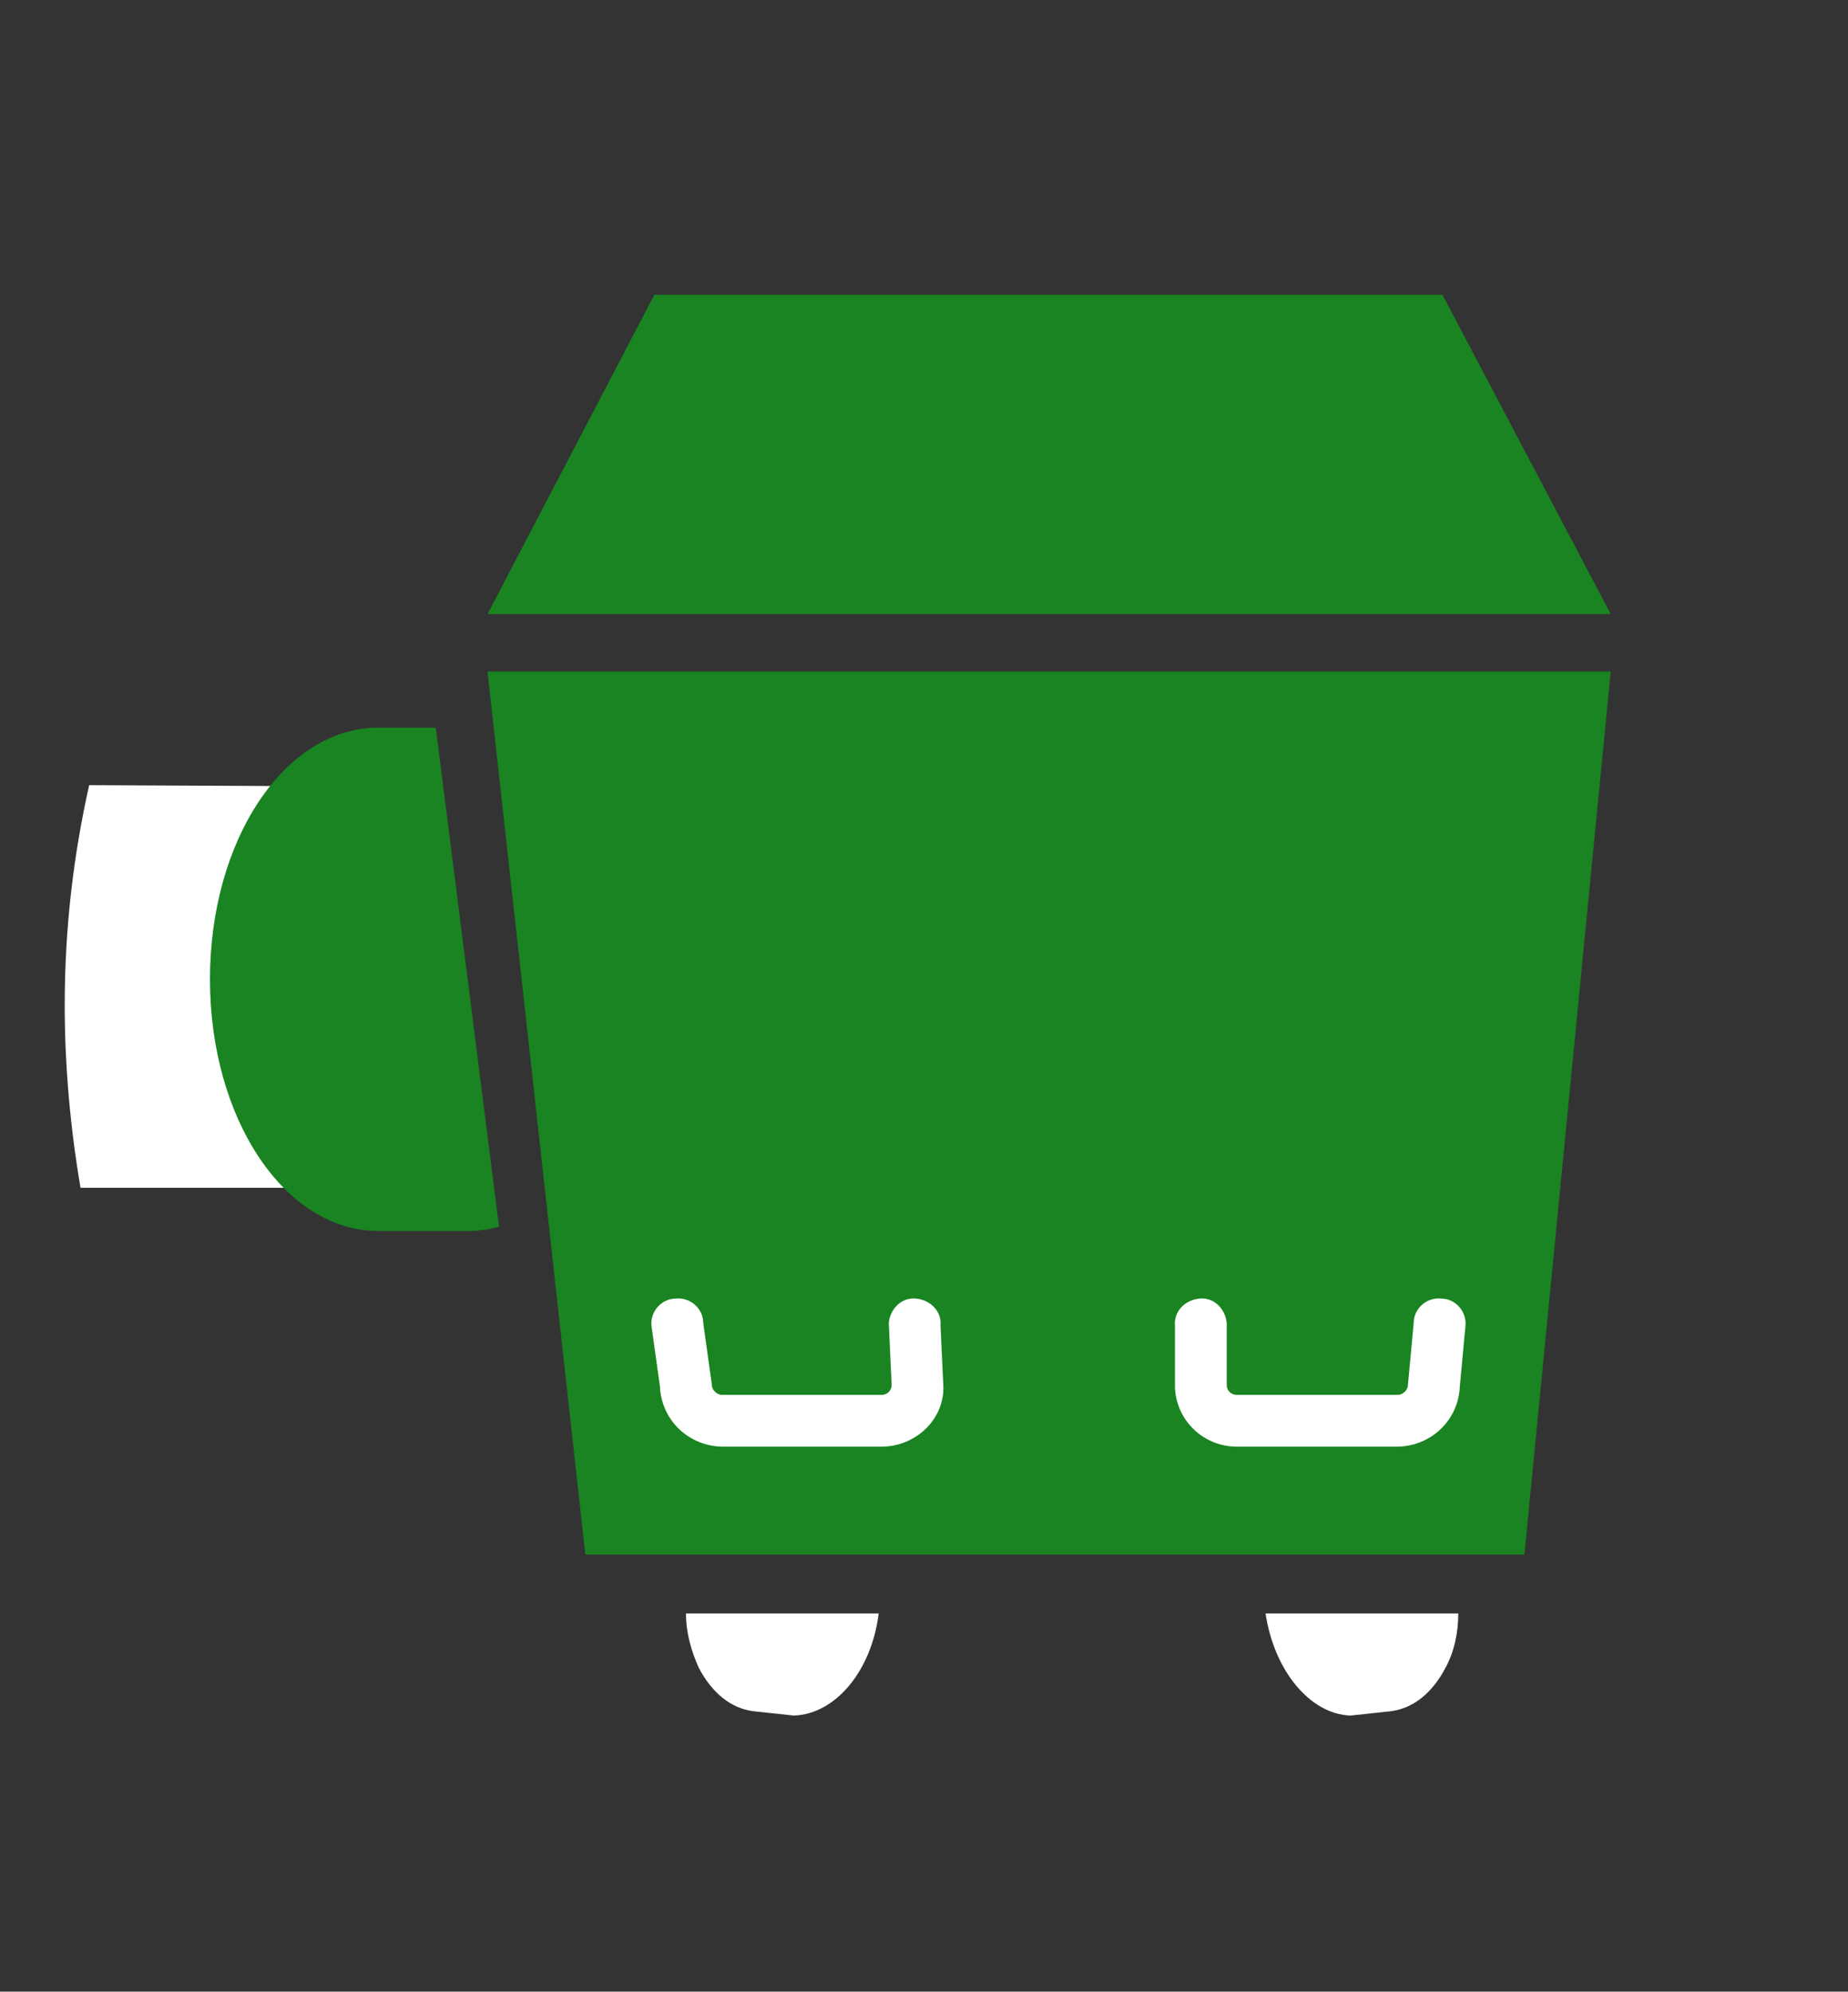 <?xml version="1.0" encoding="utf-8"?>
<!-- Generator: Adobe Illustrator 27.1.0, SVG Export Plug-In . SVG Version: 6.00 Build 0)  -->
<svg version="1.1" id="Layer_1" xmlns="http://www.w3.org/2000/svg" xmlns:xlink="http://www.w3.org/1999/xlink" x="0px" y="0px"
	 viewBox="0 0 128.5 138.5" enable-background="new 0 0 128.5 138.5" xml:space="preserve">
<rect x="0" y="0" width="128.5" height="138.5" fill="#333333" stroke="none"/>
<g>
	<path fill="#FFFFFF" d="M47.7,112.2c0,1.4,0.4,2.7,0.9,3.8c0.9,1.7,2.2,2.8,3.8,3l2.8,0.3c2.9-0.1,5.4-3.1,5.9-7.1H47.7z"/>
	<path fill="#FFFFFF" d="M88,112.2c0.6,4,3.1,7,5.9,7.1l2.8-0.3c1.6-0.2,2.9-1.3,3.8-3c0.6-1.1,0.9-2.4,0.9-3.8H88z"/>
</g>
<polygon fill="#198421" points="106,108.1 40.7,108.1 33.9,46.7 112,46.7 "/>
<polygon fill="#198421" points="45.5,20.5 100.3,20.5 112,42.7 33.9,42.7 "/>
<path fill="#FFFFFF" d="M61.3,100.6H50.3c-2.3,0-4.2-1.7-4.4-4l0-0.1l-0.6-4.3c-0.1-1,0.7-1.9,1.7-1.9c1-0.1,1.9,0.7,1.9,1.7
	l0.6,4.3c0,0.4,0.4,0.7,0.7,0.7h11.1c0.4,0,0.7-0.3,0.7-0.7l-0.2-4.3c0.1-1,0.9-1.8,1.9-1.7c1,0.1,1.8,0.9,1.7,1.9l0.2,4.3
	C65.6,98.8,63.6,100.6,61.3,100.6z"/>
<path fill="#FFFFFF" d="M86,100.6h11.1c2.3,0,4.2-1.7,4.4-4l0-0.1l0.4-4.3c0.1-1-0.7-1.9-1.7-1.9c-1-0.1-1.9,0.7-1.9,1.7l-0.4,4.3
	c0,0.4-0.4,0.7-0.7,0.7H86c-0.4,0-0.7-0.3-0.7-0.7l0-4.3c-0.1-1-0.9-1.8-1.9-1.7c-1,0.1-1.8,0.9-1.7,1.9l0,4.3
	C81.8,98.8,83.7,100.6,86,100.6z"/>
<path fill="#FFFFFF" d="M26.9,54.7L6.2,54.6c-1.1,4.9-1.7,10-1.7,15.3c0,4.3,0.4,8.6,1.1,12.7h21.4L26.9,54.7z"/>
<path fill="#198421" d="M30.3,50.6h-4c-6.5,0-11.7,7.8-11.7,17.5s5.2,17.5,11.7,17.5h6.3c0.7,0,1.4-0.1,2.1-0.3L30.3,50.6z"/>
</svg>
